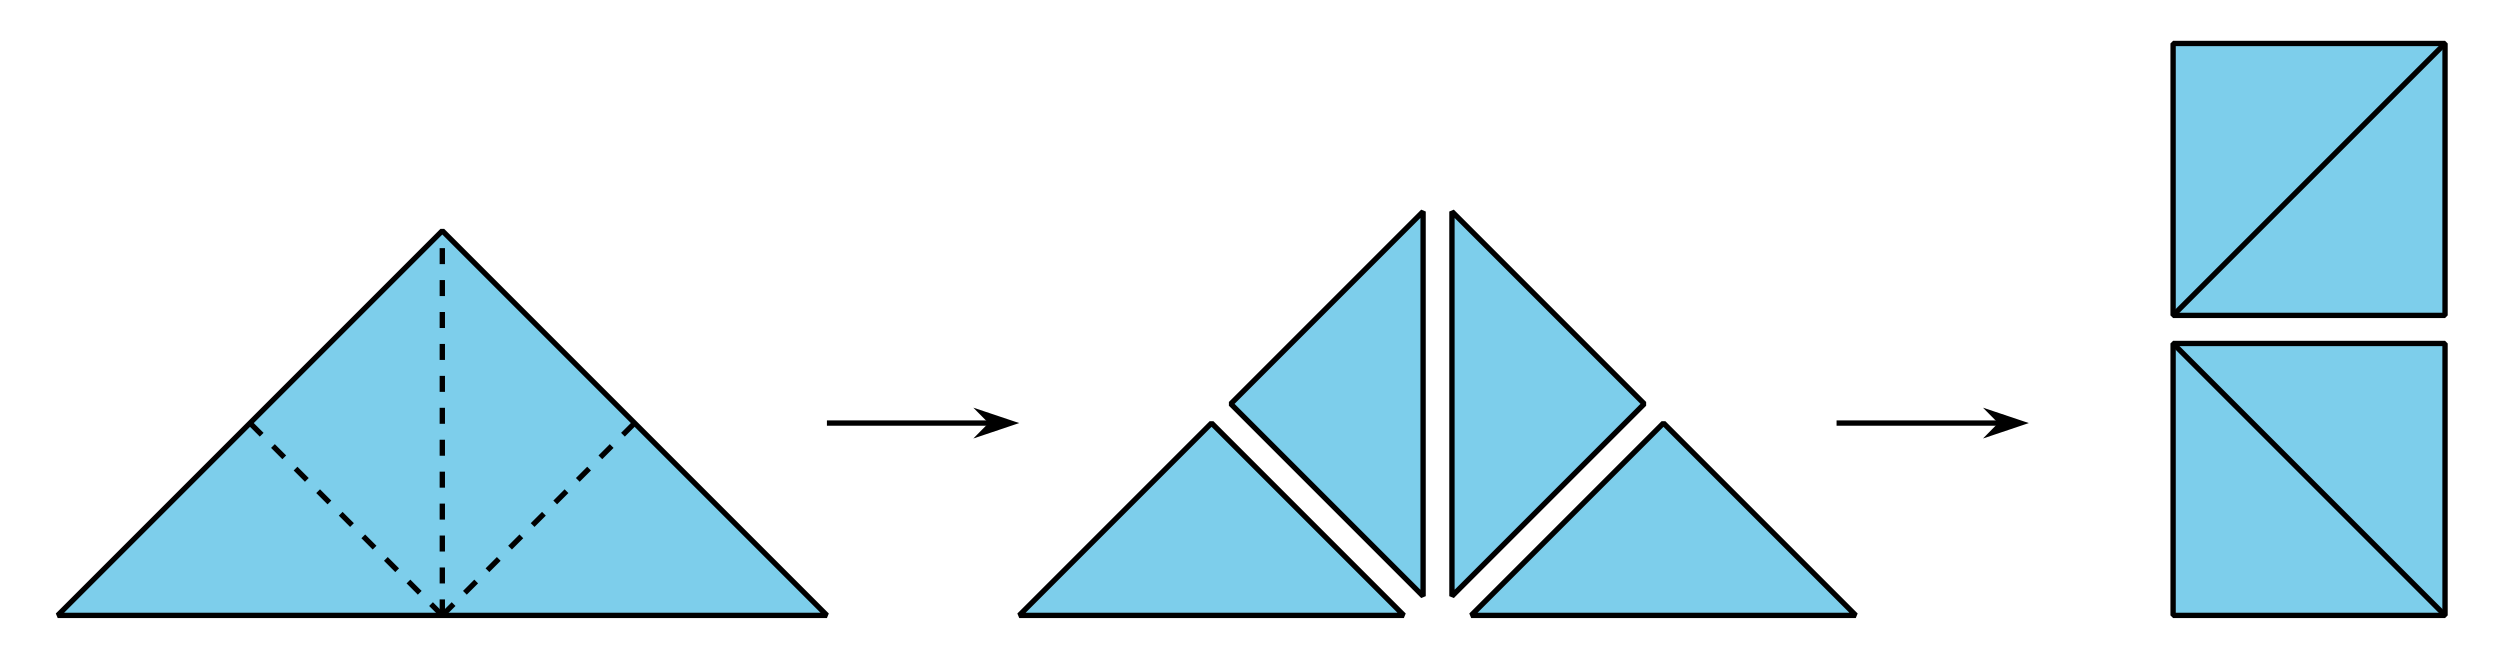 <?xml version='1.0' encoding='UTF-8'?>
<!-- This file was generated by dvisvgm 2.1.3 -->
<svg height='122.401pt' version='1.1' viewBox='-72 -72 468 122.401' width='468pt' xmlns='http://www.w3.org/2000/svg' xmlns:xlink='http://www.w3.org/1999/xlink'>
<defs>
<clipPath id='clip1'>
<path d='M-72 50.402V-72H396.004V50.402ZM396.004 -72'/>
</clipPath>
</defs>
<g id='page1'>
<path clip-path='url(#clip1)' d='M-61.199 43.199H82.8L10.801 -28.801Z' fill='#7dceeb'/>
<path clip-path='url(#clip1)' d='M-61.199 43.199H82.8L10.801 -28.801Z' fill='none' stroke='#000000' stroke-linejoin='bevel' stroke-miterlimit='10.037' stroke-width='1'/>
<path clip-path='url(#clip1)' d='M10.801 43.199L-25.199 7.199' fill='none' stroke='#000000' stroke-dasharray='2.989,2.989' stroke-linejoin='bevel' stroke-miterlimit='10.037' stroke-width='1'/>
<path clip-path='url(#clip1)' d='M10.801 43.199V-28.801' fill='none' stroke='#000000' stroke-dasharray='2.989,2.989' stroke-linejoin='bevel' stroke-miterlimit='10.037' stroke-width='1'/>
<path clip-path='url(#clip1)' d='M10.801 43.199L46.8 7.199' fill='none' stroke='#000000' stroke-dasharray='2.989,2.989' stroke-linejoin='bevel' stroke-miterlimit='10.037' stroke-width='1'/>
<path clip-path='url(#clip1)' d='M118.8 43.199H190.8L154.8 7.199Z' fill='#7dceeb'/>
<path clip-path='url(#clip1)' d='M118.8 43.199H190.8L154.8 7.199Z' fill='none' stroke='#000000' stroke-linejoin='bevel' stroke-miterlimit='10.037' stroke-width='1'/>
<path clip-path='url(#clip1)' d='M203.403 43.199H275.403L239.403 7.199Z' fill='#7dceeb'/>
<path clip-path='url(#clip1)' d='M203.403 43.199H275.403L239.403 7.199Z' fill='none' stroke='#000000' stroke-linejoin='bevel' stroke-miterlimit='10.037' stroke-width='1'/>
<path clip-path='url(#clip1)' d='M158.403 3.602L194.403 39.602V-32.402Z' fill='#7dceeb'/>
<path clip-path='url(#clip1)' d='M158.403 3.602L194.403 39.602V-32.402Z' fill='none' stroke='#000000' stroke-linejoin='bevel' stroke-miterlimit='10.037' stroke-width='1'/>
<path clip-path='url(#clip1)' d='M199.804 39.602L235.804 3.602L199.804 -32.402Z' fill='#7dceeb'/>
<path clip-path='url(#clip1)' d='M199.804 39.602L235.804 3.602L199.804 -32.402Z' fill='none' stroke='#000000' stroke-linejoin='bevel' stroke-miterlimit='10.037' stroke-width='1'/>
<path clip-path='url(#clip1)' d='M82.8 7.199H113.507' fill='none' stroke='#000000' stroke-linejoin='bevel' stroke-miterlimit='10.037' stroke-width='1'/>
<path clip-path='url(#clip1)' d='M117.227 7.199L112.035 5.457L113.758 7.199L112.035 8.945Z'/>
<path clip-path='url(#clip1)' d='M117.227 7.199L112.035 5.457L113.758 7.199L112.035 8.945Z' fill='none' stroke='#000000' stroke-miterlimit='10.037' stroke-width='1'/>
<path clip-path='url(#clip1)' d='M271.805 7.199H302.512' fill='none' stroke='#000000' stroke-linejoin='bevel' stroke-miterlimit='10.037' stroke-width='1'/>
<path clip-path='url(#clip1)' d='M306.23 7.199L301.039 5.457L302.758 7.199L301.039 8.945Z'/>
<path clip-path='url(#clip1)' d='M306.23 7.199L301.039 5.457L302.758 7.199L301.039 8.945Z' fill='none' stroke='#000000' stroke-miterlimit='10.037' stroke-width='1'/>
<path clip-path='url(#clip1)' d='M334.805 43.199V-7.703H385.711V43.199Z' fill='#7dceeb'/>
<path clip-path='url(#clip1)' d='M334.805 43.199V-7.703H385.711V43.199Z' fill='none' stroke='#000000' stroke-linejoin='bevel' stroke-miterlimit='10.037' stroke-width='1'/>
<path clip-path='url(#clip1)' d='M334.805 -7.703L385.711 43.199' fill='none' stroke='#000000' stroke-linejoin='bevel' stroke-miterlimit='10.037' stroke-width='1'/>
<path clip-path='url(#clip1)' d='M334.805 -12.961V-63.864H385.711V-12.961Z' fill='#7dceeb'/>
<path clip-path='url(#clip1)' d='M334.805 -12.961V-63.864H385.711V-12.961Z' fill='none' stroke='#000000' stroke-linejoin='bevel' stroke-miterlimit='10.037' stroke-width='1'/>
<path clip-path='url(#clip1)' d='M334.805 -12.961L385.711 -63.864' fill='none' stroke='#000000' stroke-linejoin='bevel' stroke-miterlimit='10.037' stroke-width='1'/>
</g>
</svg>